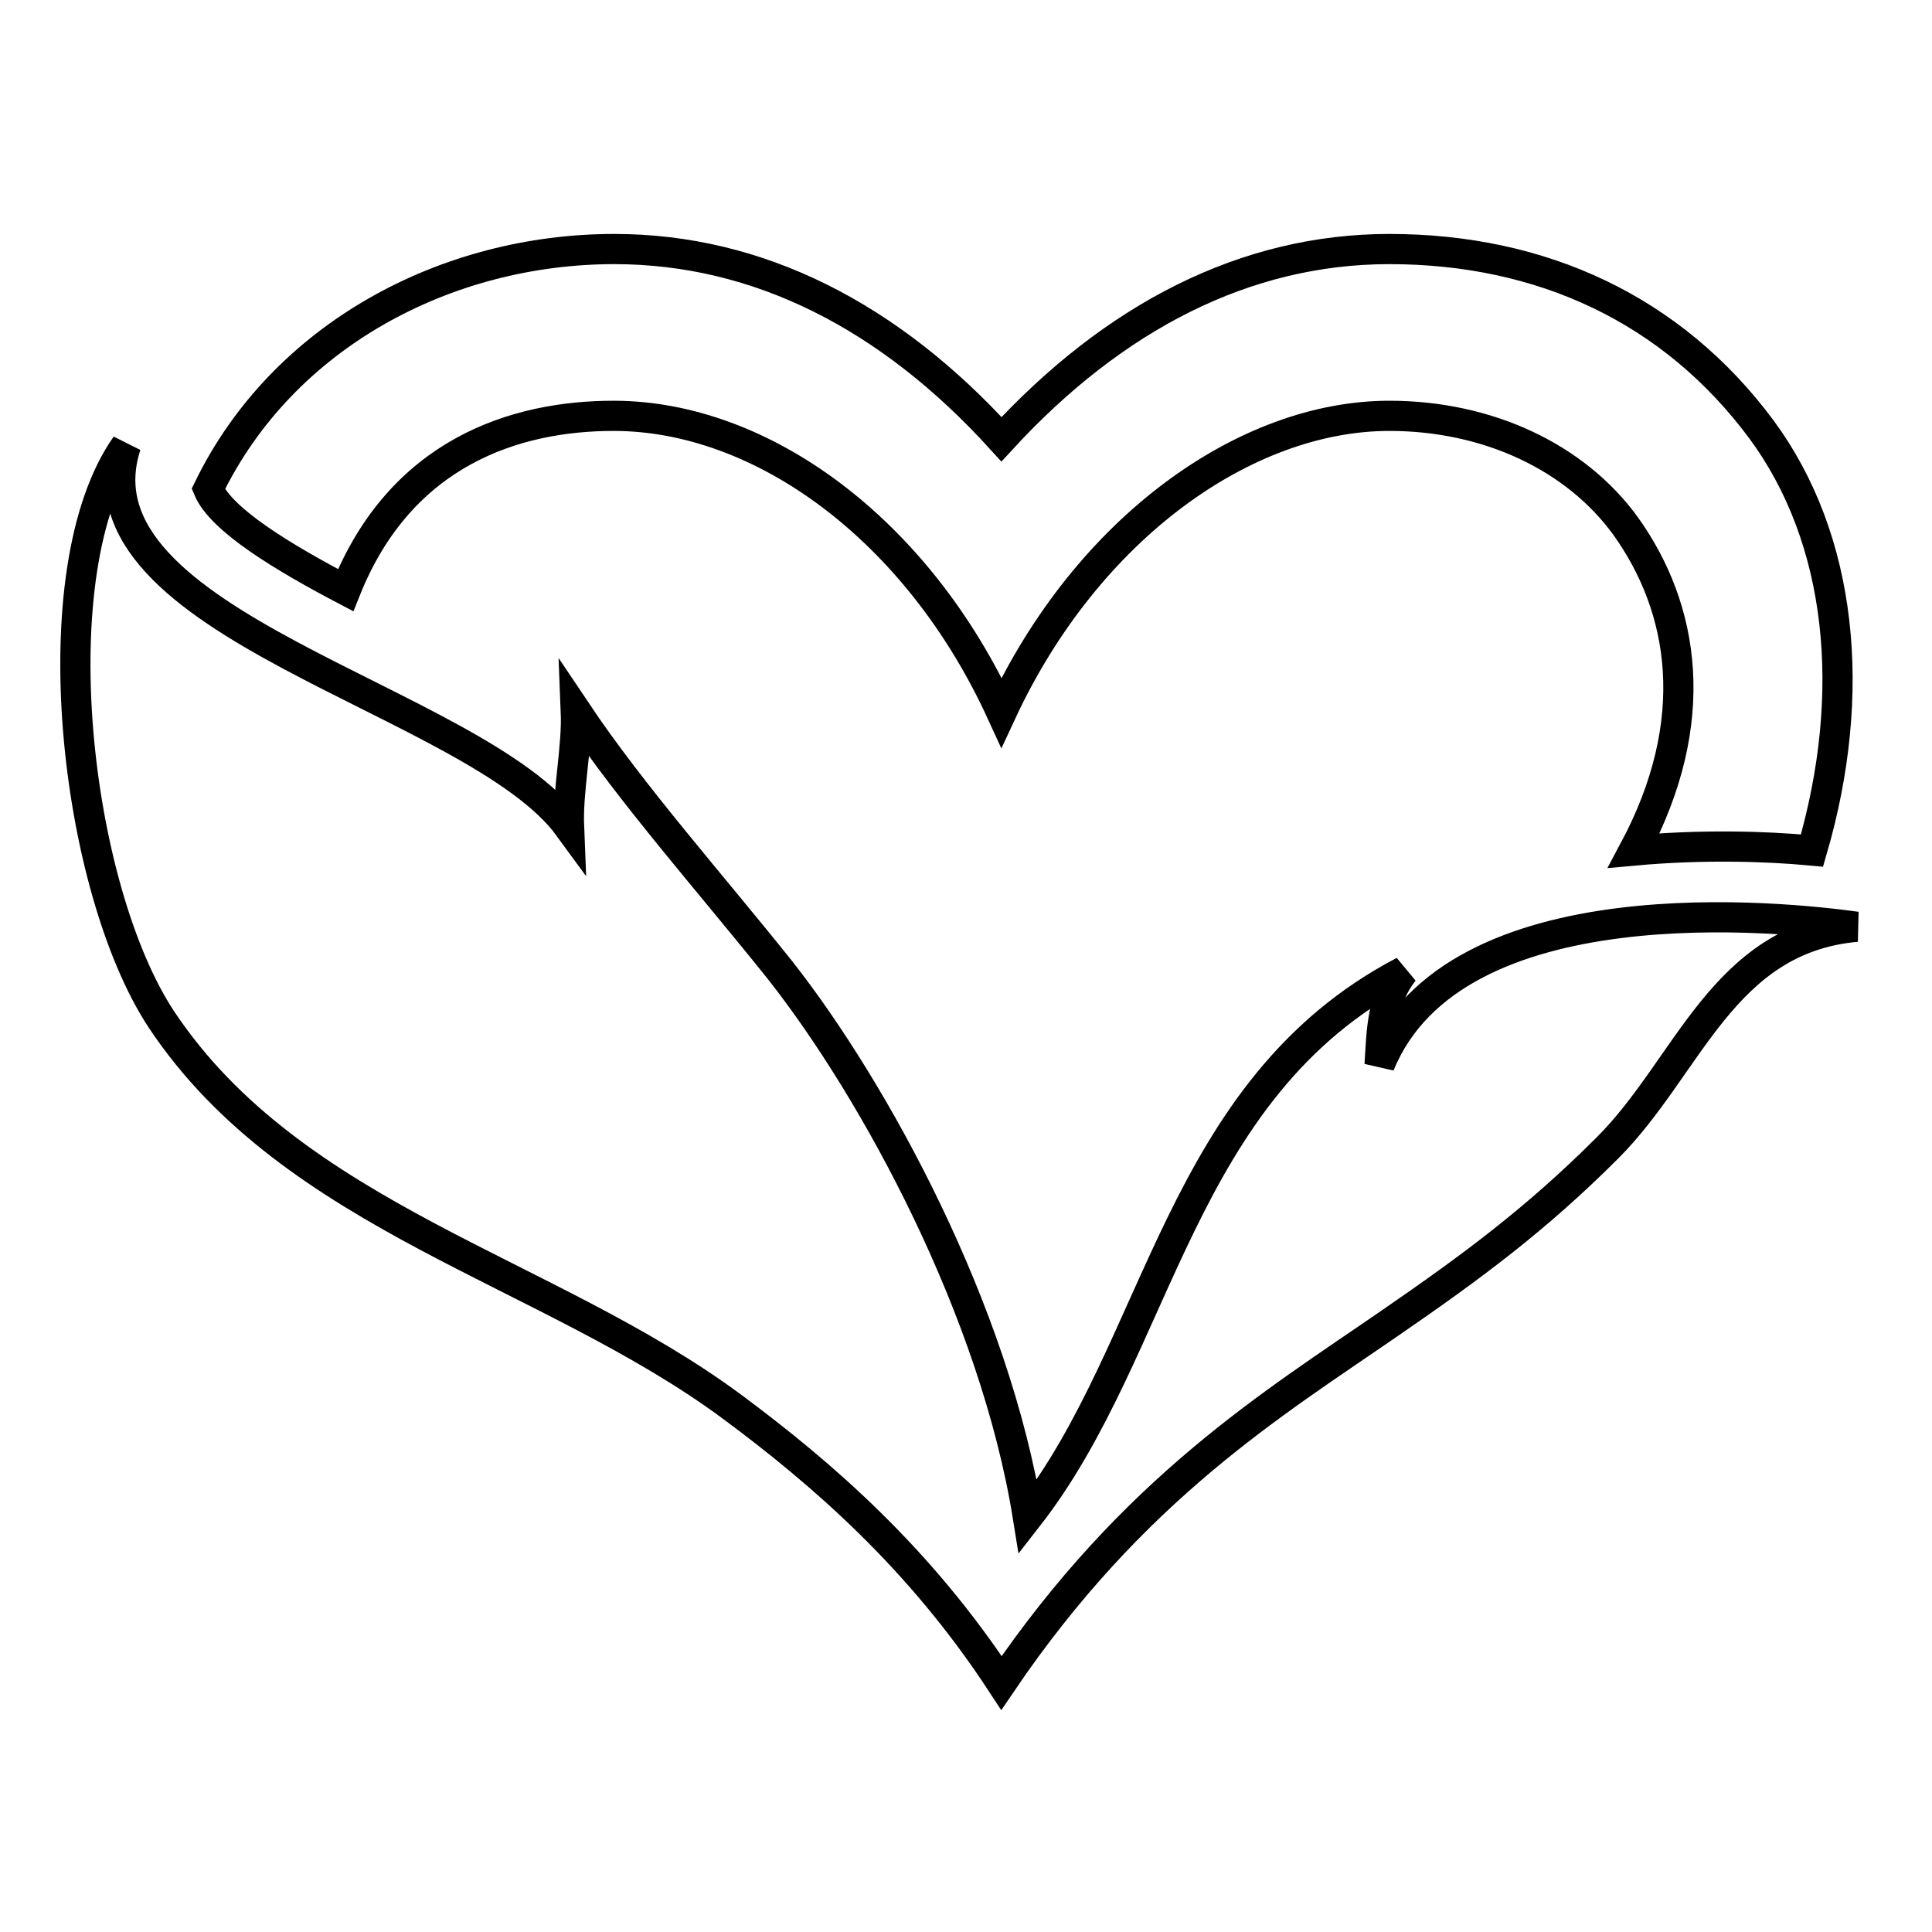 <?xml version="1.0" encoding="utf-8"?>
<!-- Svg Vector Icons : http://www.onlinewebfonts.com/icon -->
<!DOCTYPE svg PUBLIC "-//W3C//DTD SVG 1.1//EN" "http://www.w3.org/Graphics/SVG/1.1/DTD/svg11.dtd">
<svg version="1.1" xmlns="http://www.w3.org/2000/svg" xmlns:xlink="http://www.w3.org/1999/xlink" x="0px" y="0px" viewBox="0 0 256 256" enable-background="new 0 0 256 256" xml:space="preserve">
<g><g><path stroke-width="4" fill-opacity="0" stroke="#000000"  d="M240.1,112.7c6.1-20.9,4-41.3-6.7-55.8C221.6,41,204.3,33,184.1,33c-19.1,0-36.5,9-51.4,25.2C117.9,41.9,100.5,33,81.4,33c-22.2,0-43.9,11.4-53.8,31.8c1.7,4.1,10,9.1,18.2,13.4c7.3-18.3,22.5-23.1,35.5-23.1c19.7,0,40.3,15.1,51.4,39.3c11.4-24.5,32.4-39.3,51.4-39.3c13.1,0,24.7,5.5,31.3,14.6c7.8,10.9,10.3,25.8,1.1,43C225.3,111.9,233.7,112.1,240.1,112.7z"/><path stroke-width="4" fill-opacity="0" stroke="#000000"  d="M246,122.8c-9.4-1.3-53.3-6.1-63.2,18.3c0.3-4.8,0.3-8.7,3.2-12.4c-30,15.7-32.1,49.6-49.8,72.3c-4.4-27.4-20.3-56.5-32.8-72.4c-9.1-11.4-19.6-23.2-27.1-34.4c0.2,4.9-1.1,10.5-0.9,15.4C63,92.6,8.9,82.8,16.7,59C5,75.6,9.9,117.7,21.4,135.1c17.5,26.3,51.3,33.3,75.6,51.3c12,8.9,24.9,20.1,35.7,36.6c17.5-25.8,36-37,51.5-47.7c10.9-7.5,19.4-13.8,28.8-23.2C223.8,141.3,228.2,124.4,246,122.8z"/></g></g>
</svg>